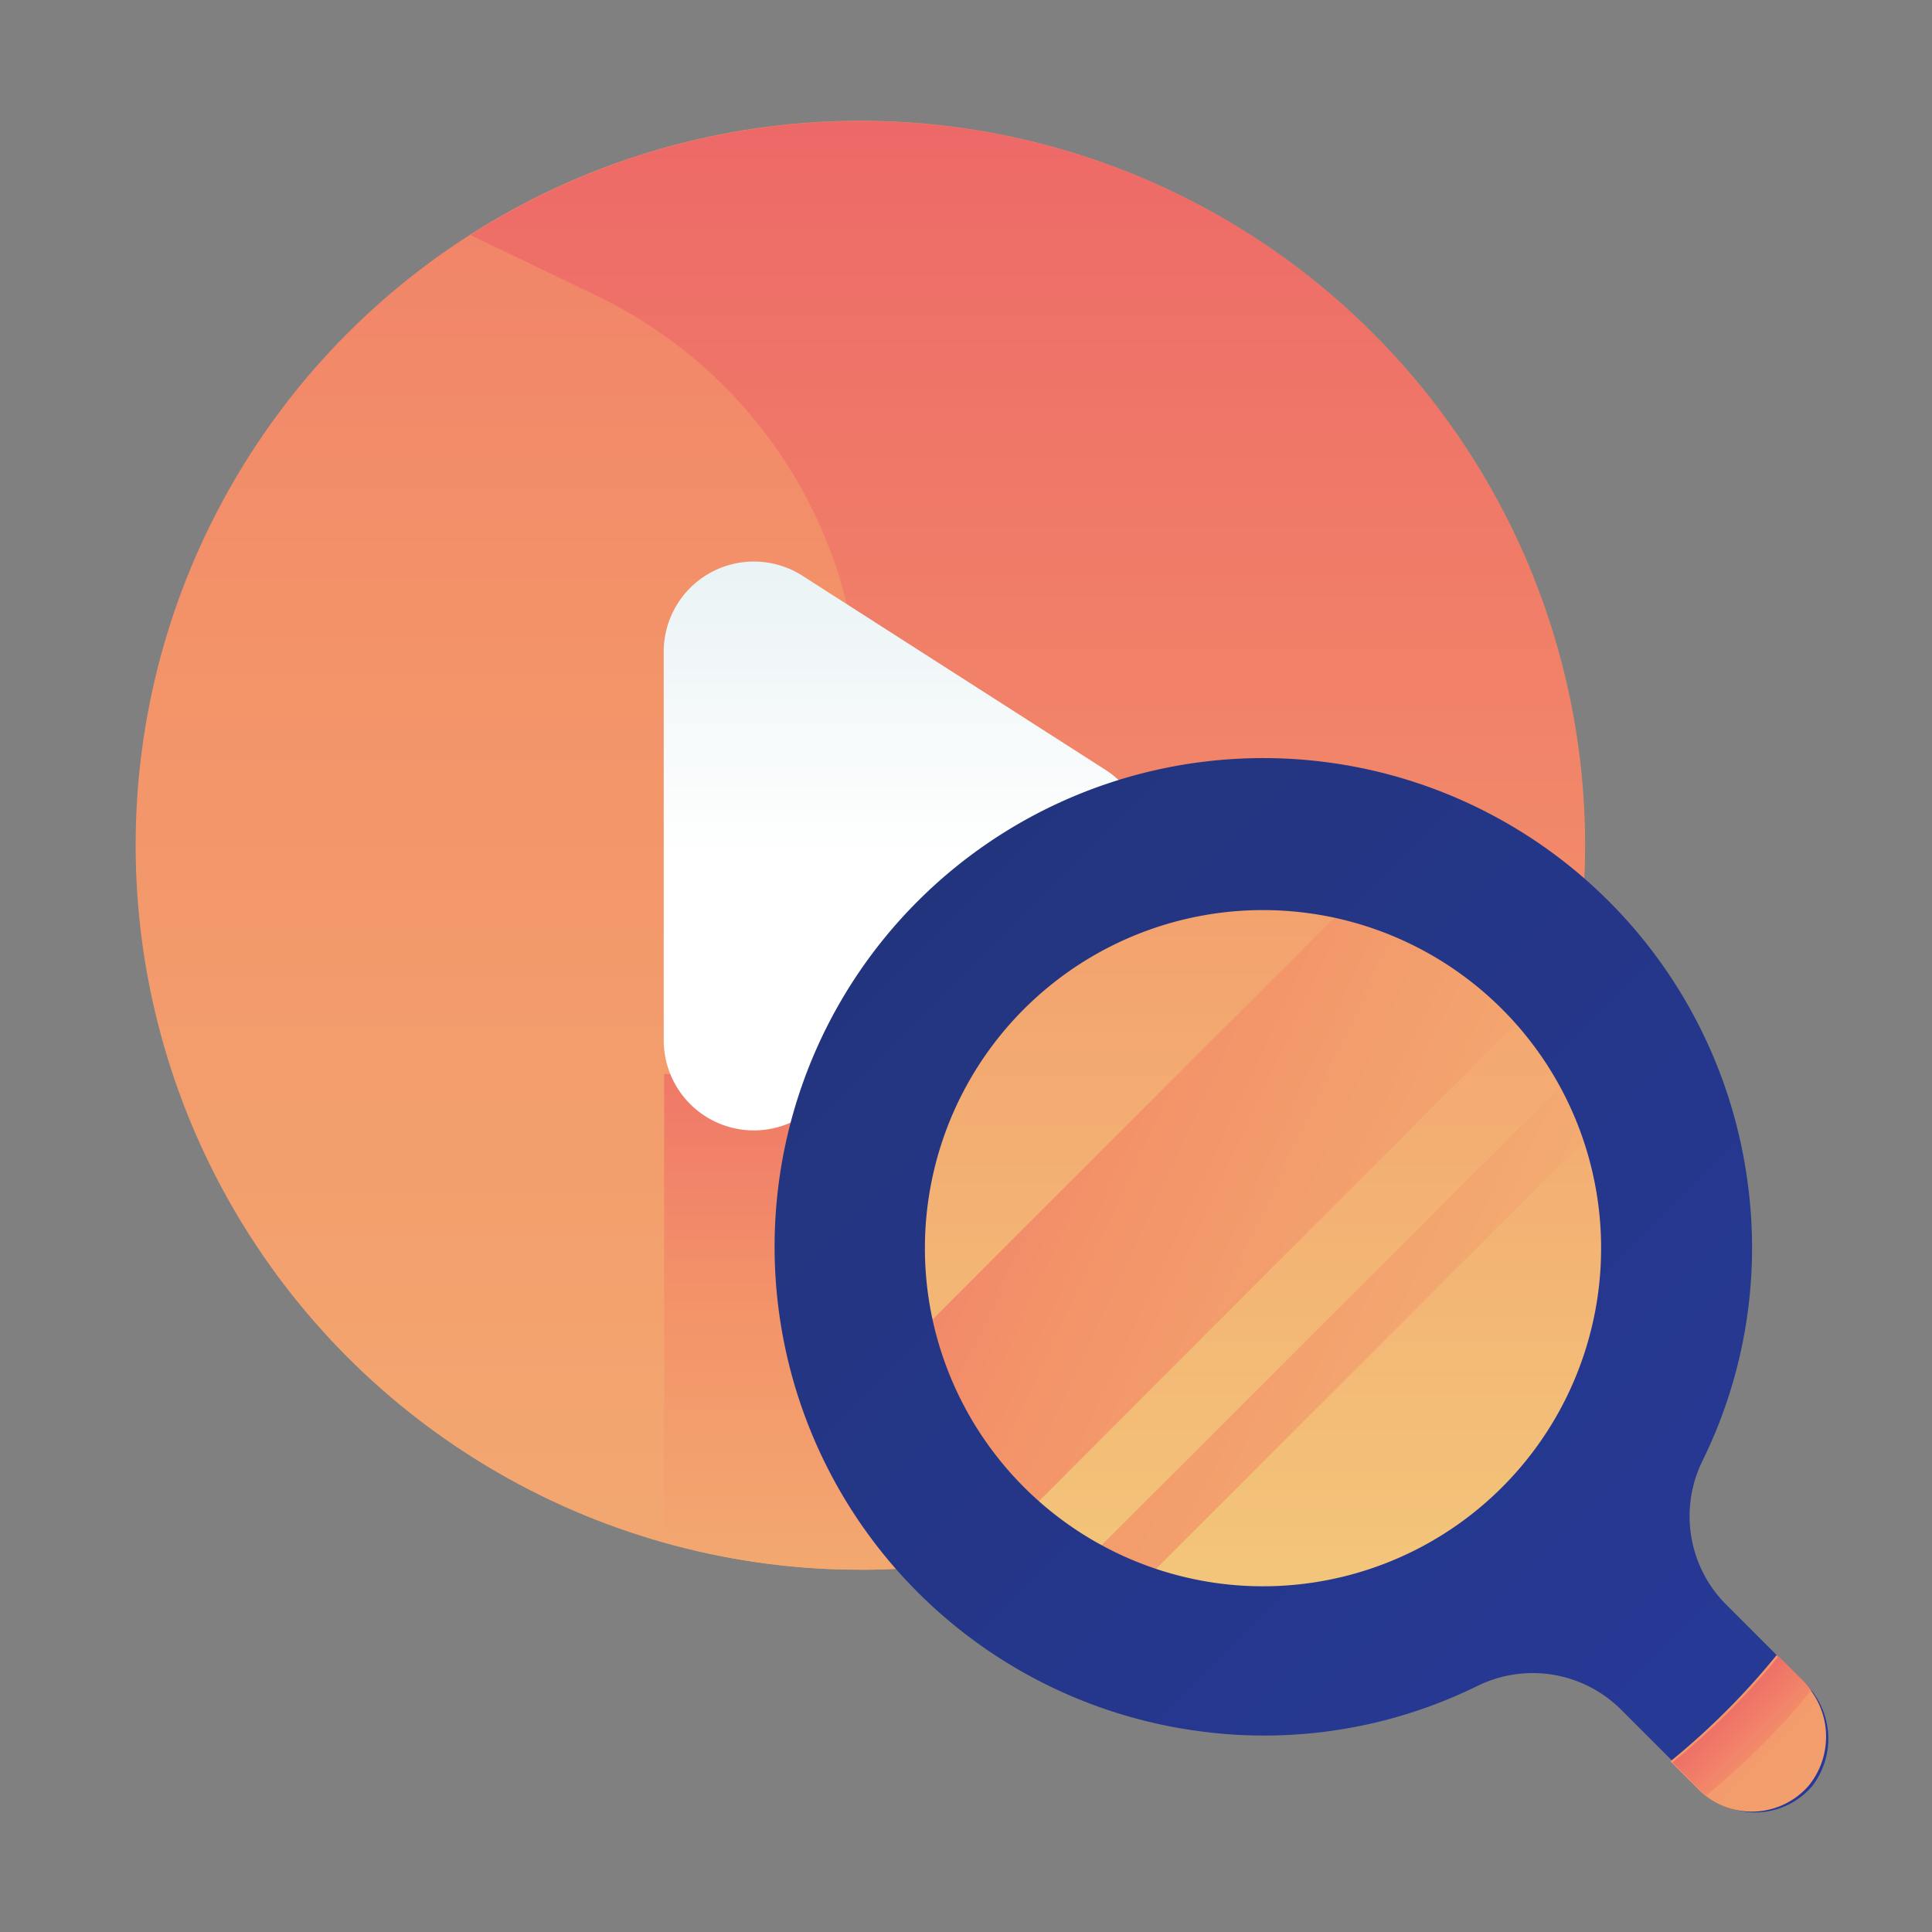 <svg id="ART" xmlns="http://www.w3.org/2000/svg" xmlns:xlink="http://www.w3.org/1999/xlink" viewBox="0 0 48 48"><rect x="0" y="0" width="48" height="48" fill="#808080" stroke="none"/><defs><style>.cls-1{fill:url(#linear-gradient);}.cls-2{fill:url(#linear-gradient-2);}.cls-3{fill:url(#linear-gradient-3);}.cls-4{fill:url(#linear-gradient-4);}.cls-5{fill:url(#linear-gradient-5);}.cls-6{fill:url(#linear-gradient-6);}.cls-7{fill:url(#linear-gradient-7);}.cls-8{fill:url(#linear-gradient-8);}.cls-9{fill:url(#linear-gradient-9);}.cls-10{fill:url(#linear-gradient-10);}</style><linearGradient id="linear-gradient" x1="21.37" y1="70" x2="21.37" y2="-39.75" gradientUnits="userSpaceOnUse"><stop offset="0" stop-color="#f3c57a"/><stop offset="0.49" stop-color="#f39369"/><stop offset="1" stop-color="#e94867"/></linearGradient><linearGradient id="linear-gradient-2" x1="25.53" y1="68.5" x2="25.53" y2="-15.84" xlink:href="#linear-gradient"/><linearGradient id="linear-gradient-3" x1="20.06" y1="47.68" x2="20.06" y2="16.52" xlink:href="#linear-gradient"/><linearGradient id="linear-gradient-4" x1="22.5" y1="21.33" x2="22.5" y2="-12.75" gradientUnits="userSpaceOnUse"><stop offset="0" stop-color="#fff"/><stop offset="0.52" stop-color="#cce2e6"/><stop offset="1" stop-color="#8fa1bb"/></linearGradient><linearGradient id="linear-gradient-5" x1="31.59" y1="39.12" x2="31.59" y2="-9.15" xlink:href="#linear-gradient"/><linearGradient id="linear-gradient-6" x1="46.62" y1="38" x2="8.32" y2="20.14" xlink:href="#linear-gradient"/><linearGradient id="linear-gradient-7" x1="46.2" y1="38.89" x2="7.91" y2="21.03" xlink:href="#linear-gradient"/><linearGradient id="linear-gradient-8" x1="47.96" y1="47.57" x2="-38.13" y2="-38.52" gradientUnits="userSpaceOnUse"><stop offset="0" stop-color="#273a9b"/><stop offset="0.56" stop-color="#202f65"/><stop offset="1" stop-color="#021e2f"/></linearGradient><linearGradient id="linear-gradient-9" x1="56.67" y1="56.29" x2="25.25" y2="24.86" xlink:href="#linear-gradient"/><linearGradient id="linear-gradient-10" x1="46.2" y1="45.81" x2="41.67" y2="41.28" xlink:href="#linear-gradient"/></defs><title>video, search, find, media, multimedia</title><circle class="cls-1" cx="21.37" cy="21" r="18"/><path class="cls-2" d="M39.27,19A18,18,0,0,0,11.69,5.84l3.14,1.51a11.55,11.55,0,0,1,6.54,10.41V39A18,18,0,0,0,39.27,19Z"/><path class="cls-3" d="M16.5,38.31a17.22,17.22,0,0,0,7.12.53v-12l-7.12-.16Z"/><path class="cls-4" d="M16.49,16.17v9.67a2.24,2.24,0,0,0,3.45,1.89l7.53-4.83a2.24,2.24,0,0,0,0-3.77l-7.54-4.83A2.24,2.24,0,0,0,16.49,16.17Z"/><circle class="cls-5" cx="31.59" cy="31.26" r="8.93"/><path class="cls-6" d="M33.43,22.52,22.85,33.1a8.91,8.91,0,0,0,2.56,4.6L38,25.09A8.91,8.91,0,0,0,33.43,22.52Z"/><path class="cls-7" d="M28.19,39.51,39.85,27.85a8.87,8.87,0,0,0-.66-1.27L26.91,38.85A8.88,8.88,0,0,0,28.19,39.51Z"/><path class="cls-8" d="M44.77,41.75l-1.88-1.88a3.11,3.11,0,0,1-.6-3.56,12,12,0,0,0,1.12-7A12.14,12.14,0,1,0,29.72,43a12,12,0,0,0,7-1.12,3.11,3.11,0,0,1,3.56.6l2,2a1.87,1.87,0,0,0,2.74-.1A1.93,1.93,0,0,0,44.77,41.75ZM23.05,32.1a8.4,8.4,0,1,1,7.24,7.24A8.41,8.41,0,0,1,23.05,32.1Z"/><path class="cls-9" d="M44.14,41.12a18.12,18.12,0,0,1-2.64,2.64l.7.7a1.87,1.87,0,0,0,2.74-.1,1.93,1.93,0,0,0-.17-2.61Z"/><path class="cls-10" d="M45,42a2,2,0,0,0-.18-.22l-.63-.63a18.12,18.12,0,0,1-2.64,2.64l.7.7.14.12A18.11,18.11,0,0,0,45,42Z"/></svg>